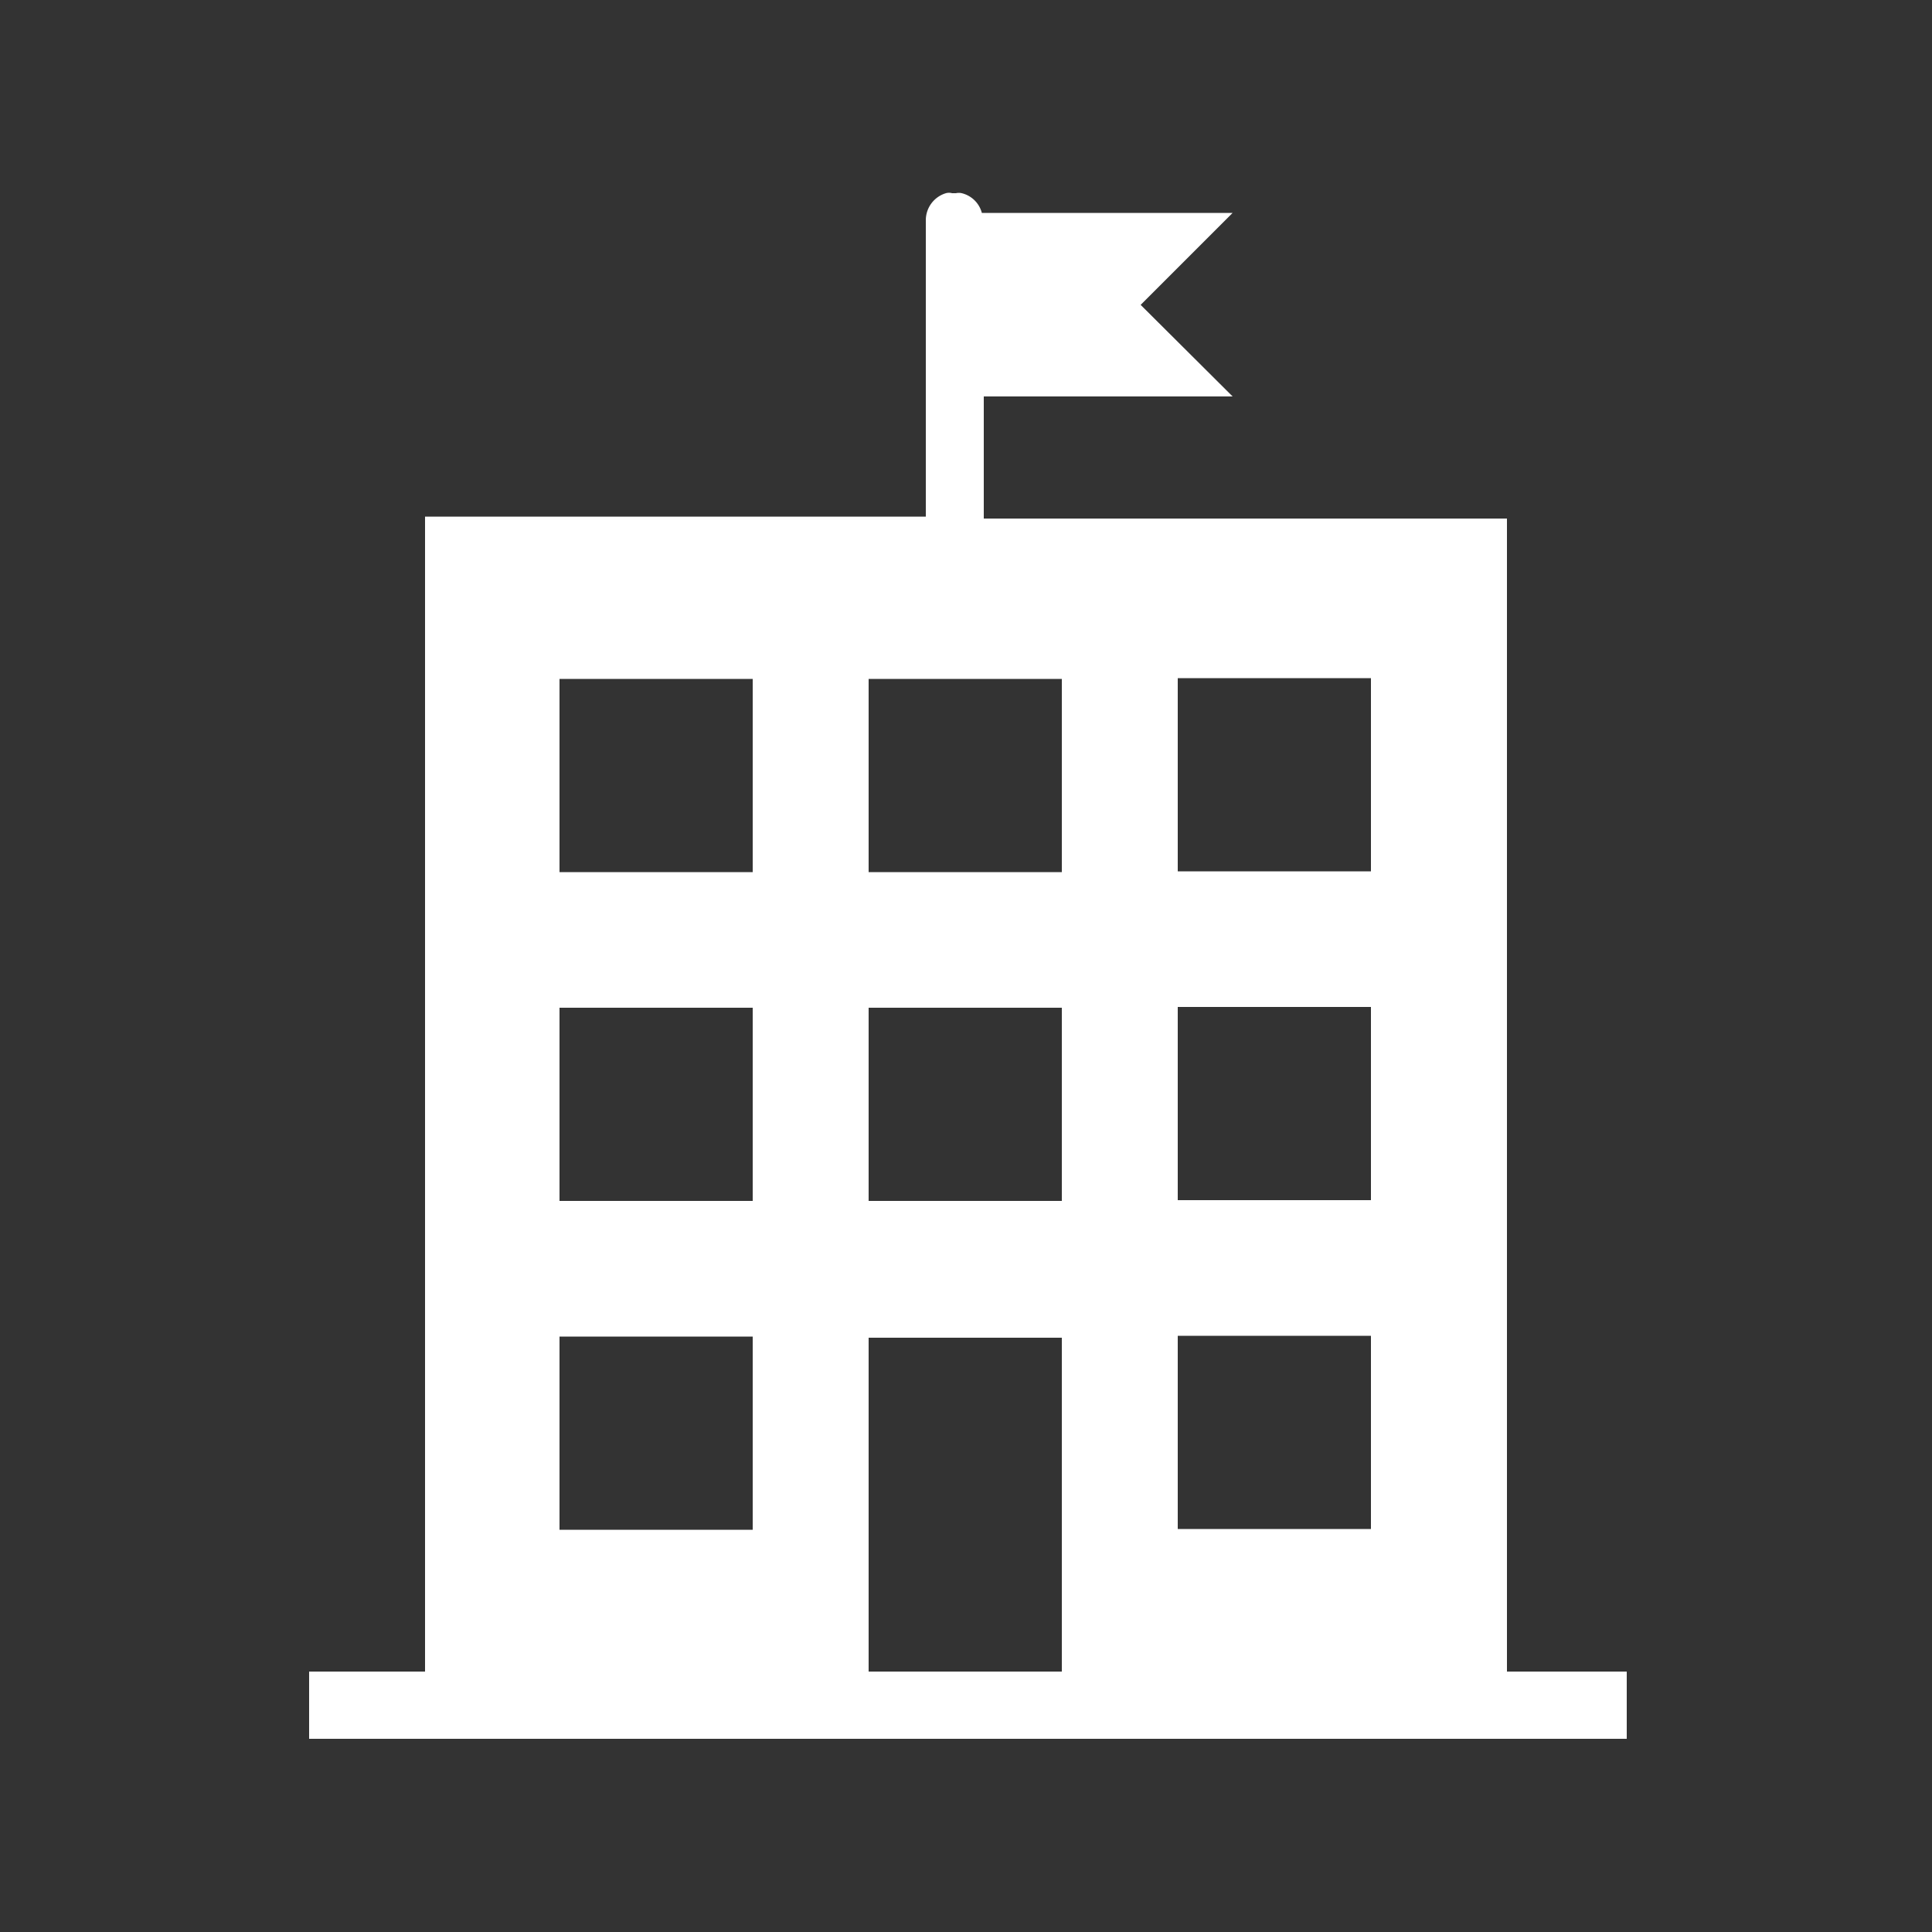 <svg xmlns="http://www.w3.org/2000/svg" viewBox="0 0 50 50"><rect x="0" y="0" width="50" height="50" fill="#333333" stroke="none"/><defs><style>.cls-1{fill:#fff;}</style></defs><title>ICON</title><g id="Layer_2" data-name="Layer 2"><path class="cls-1" d="M39,43.26V13.42H25.46V10.26H31.9L29.52,7.89,31.9,5.51H25.41A.71.71,0,0,0,24.89,5a.33.33,0,0,0-.15,0h-.1a.3.3,0,0,0-.16,0,.73.73,0,0,0-.52.7v7.67H11V43.26H8V45h34.1V43.26ZM19.48,39.59h-5v-5h5Zm0-8.51h-5v-5h5Zm0-8.51h-5v-5h5Zm8,20.69h-5V34.62h5Zm0-12.18h-5v-5h5Zm0-8.51h-5v-5h5Zm8,17h-5v-5h5Zm0-8.51h-5v-5h5Zm0-8.51h-5v-5h5Z"/></g></svg>